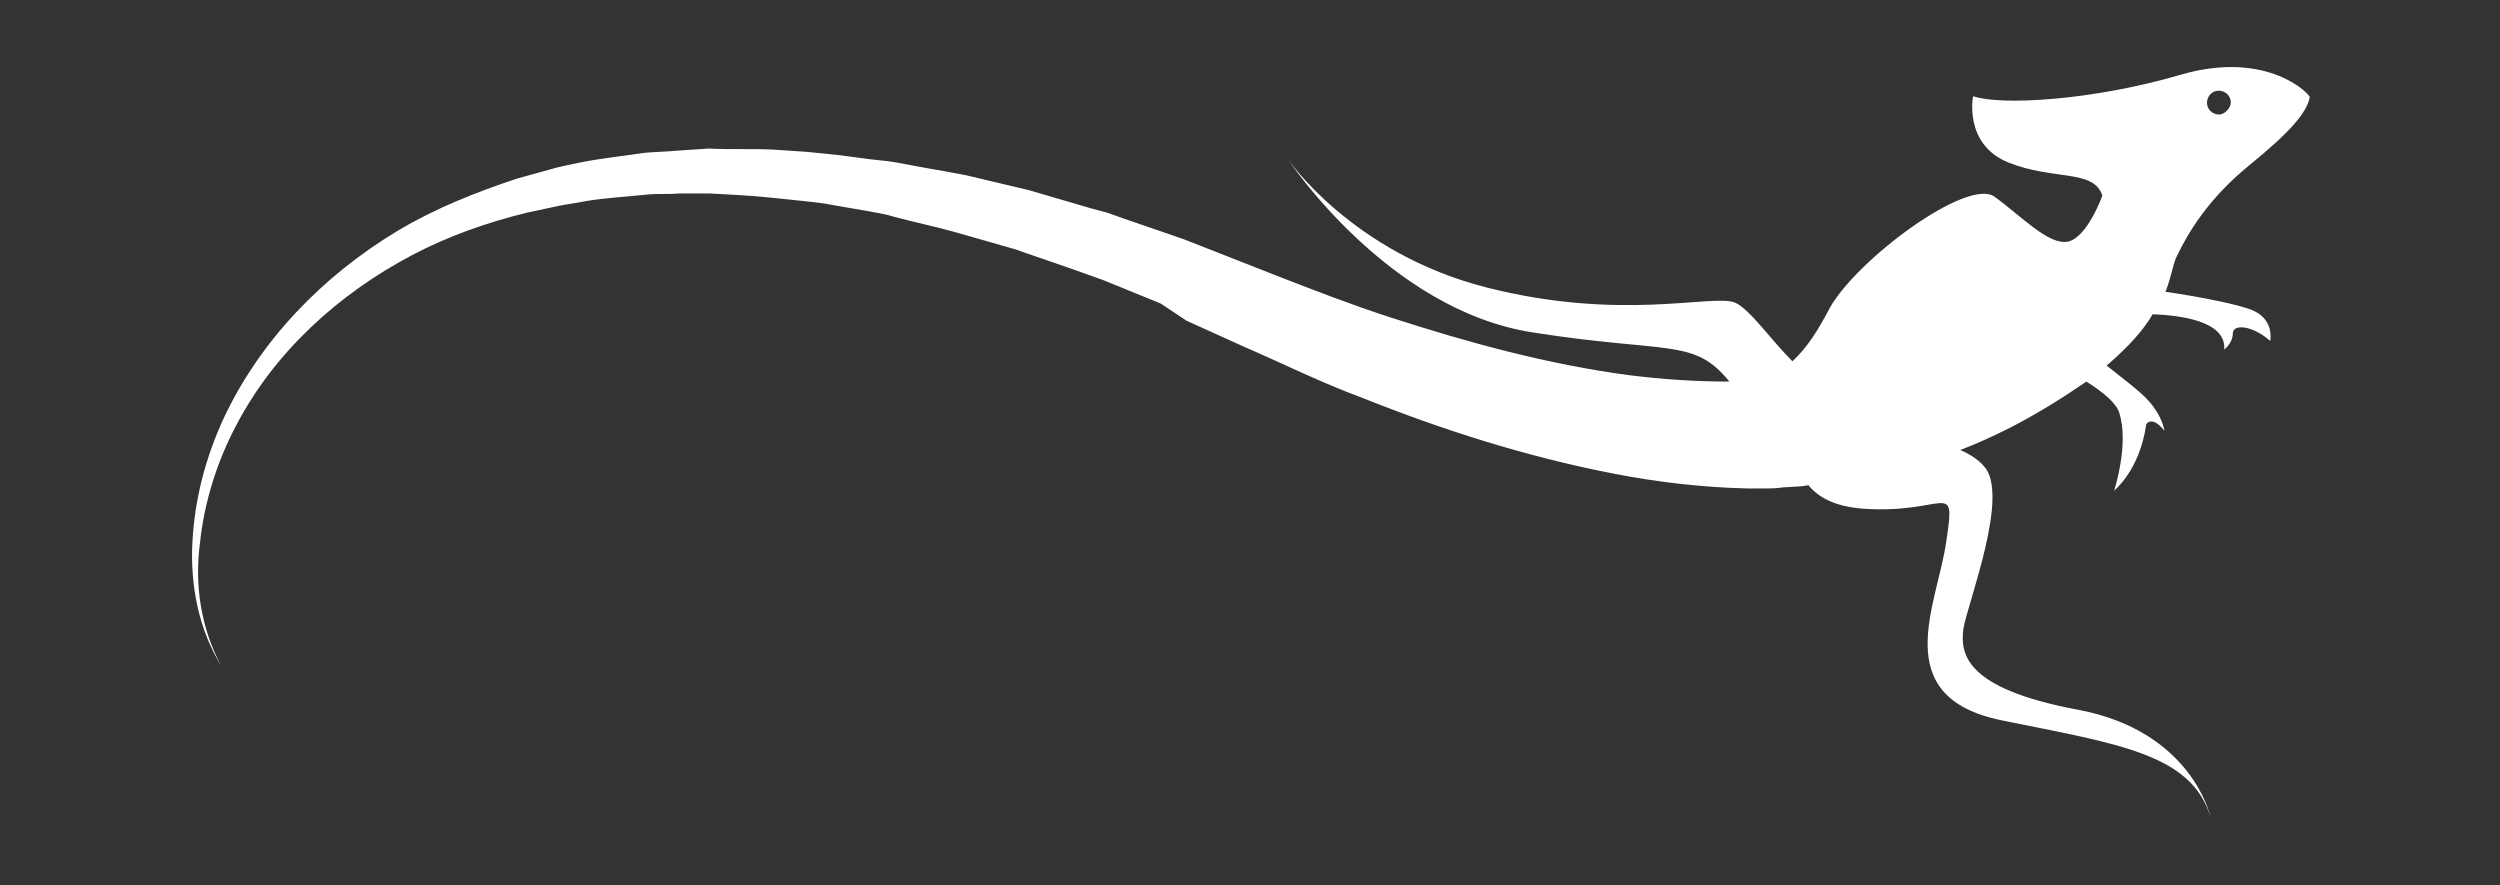<?xml version="1.0" encoding="utf-8"?>
<!-- Generator: Adobe Illustrator 25.4.1, SVG Export Plug-In . SVG Version: 6.00 Build 0)  -->
<svg version="1.1" id="Capa_1" xmlns="http://www.w3.org/2000/svg" xmlns:xlink="http://www.w3.org/1999/xlink" x="0px" y="0px"
	 viewBox="0 0 233.9 82.8" style="enable-background:new 0 0 233.9 82.8;" xml:space="preserve">
<rect x="0" y="0" width="233.9" height="82.8" fill="#333333" stroke="none"/>
<style type="text/css">
	.st0{fill:#FFFFFF;}
</style>
<path class="st0" d="M204,7c-8.2,2.4-16.8,2.9-19.4,2c0,0-0.9,4.5,3.3,6.2c4.2,1.7,8,0.6,8.8,3.1c0,0-1.4,3.9-3.2,4.3
	c-1.8,0.4-4.4-2.4-6.9-4.2c-2.5-1.8-12.8,5.8-15.4,10.4c-1.1,2.1-2.1,3.7-3.5,5c-2.1-2.1-4-4.9-5.4-5.5c-2.2-0.8-10.6,1.8-23.2-1.4
	c-12.6-3.2-18.6-12-18.6-12s9.3,14.1,22.9,16.2c12.7,2,15.1,0.5,18.4,4.6c-3.1,0-6.2-0.2-9.4-0.6c-7.5-1-14.9-3-22.3-5.4
	c-3.7-1.2-7.3-2.6-10.9-4l-5.6-2.2l-2.8-1.1l-2.9-1l-2.9-1l-1.4-0.5l-1.5-0.4l-5.8-1.7l-5.9-1.4c-2-0.4-4-0.7-6-1.1
	c-1-0.2-2-0.3-3-0.4l-3-0.4c-1-0.1-2-0.2-3-0.3l-3-0.2c-2-0.1-4.1,0-6.1-0.1l-3,0.2c-1,0.1-2,0.1-3,0.2c-2,0.3-4,0.5-6,0.9
	c-1,0.2-2,0.4-3,0.7l-2.9,0.8c-3.9,1.3-7.7,2.8-11.2,4.9c-7,4.2-12.9,10.3-16.3,17.6c-1.7,3.7-2.7,7.6-2.9,11.6
	c-0.2,4,0.6,8.1,2.7,11.5c-1.9-3.5-2.5-7.6-2-11.4c0.4-3.9,1.6-7.7,3.4-11.1c3.6-6.9,9.6-12.3,16.4-15.9c3.4-1.8,7.1-3.1,10.8-4
	l2.8-0.6c0.9-0.2,1.9-0.3,2.8-0.5c1.9-0.3,3.8-0.4,5.7-0.6c1-0.1,1.9,0,2.9-0.1l2.9,0c1.9,0.1,3.9,0.2,5.8,0.4l2.9,0.3
	c1,0.1,1.9,0.2,2.9,0.4l2.9,0.5c1,0.2,1.9,0.3,2.8,0.6c1.9,0.5,3.8,0.9,5.6,1.4l5.6,1.6l5.5,1.9l1.4,0.5l1.4,0.5l2.7,1.1l2.7,1.1
	L111,30l5.3,2.4c3.7,1.6,7.3,3.4,11.1,4.8c7.5,3,15.3,5.5,23.5,7.1c4.1,0.8,8.3,1.3,12.6,1.4l1.6,0c0.5,0,1.1,0,1.7-0.1l1.7-0.1
	l0.7-0.1c0.9,1.1,2.4,2,5.2,2.2c7.7,0.5,8.6-2.9,7.7,3c-0.8,5.9-5.6,14.6,5.2,16.8c10.8,2.2,17.7,3.1,19.5,9c0,0-1.7-8-12.4-10
	s-11-5.3-10.7-7.6c0.4-2.4,4.4-12.6,1.9-15.2c-0.5-0.6-1.3-1.1-2.2-1.5c1.6-0.6,3.1-1.3,4.7-2.1c2.9-1.5,5.2-3,7.1-4.3
	c1.6,1,2.9,2.1,3.1,3c0.9,2.9-0.5,7.2-0.5,7.2s2.4-1.9,3-6.2c0,0,0.5-0.9,1.7,0.6c0,0-0.2-1.8-2.3-3.6c-0.9-0.8-2-1.6-3.1-2.5
	c2.1-1.8,3.5-3.4,4.3-4.8c2.5,0.1,6.9,0.6,6.7,3.3c0,0,0.8-0.6,0.8-1.5c0-0.9,1.8-0.8,3.5,0.7c0,0,0.4-1.9-1.5-2.8
	c-1.2-0.6-5.5-1.4-8.3-1.8c0.6-1.5,0.7-2.7,1.1-3.4c1-2.1,2.9-5.3,6.7-8.4c3.8-3.1,5.4-4.9,5.7-6.4C216.2,8.9,212.2,4.6,204,7z
	 M207.8,10.7c-0.6,0.1-1.2-0.3-1.3-0.9c-0.1-0.6,0.3-1.2,0.9-1.3c0.6-0.1,1.2,0.3,1.3,0.9C208.8,9.9,208.4,10.5,207.8,10.7z"/>
</svg>
